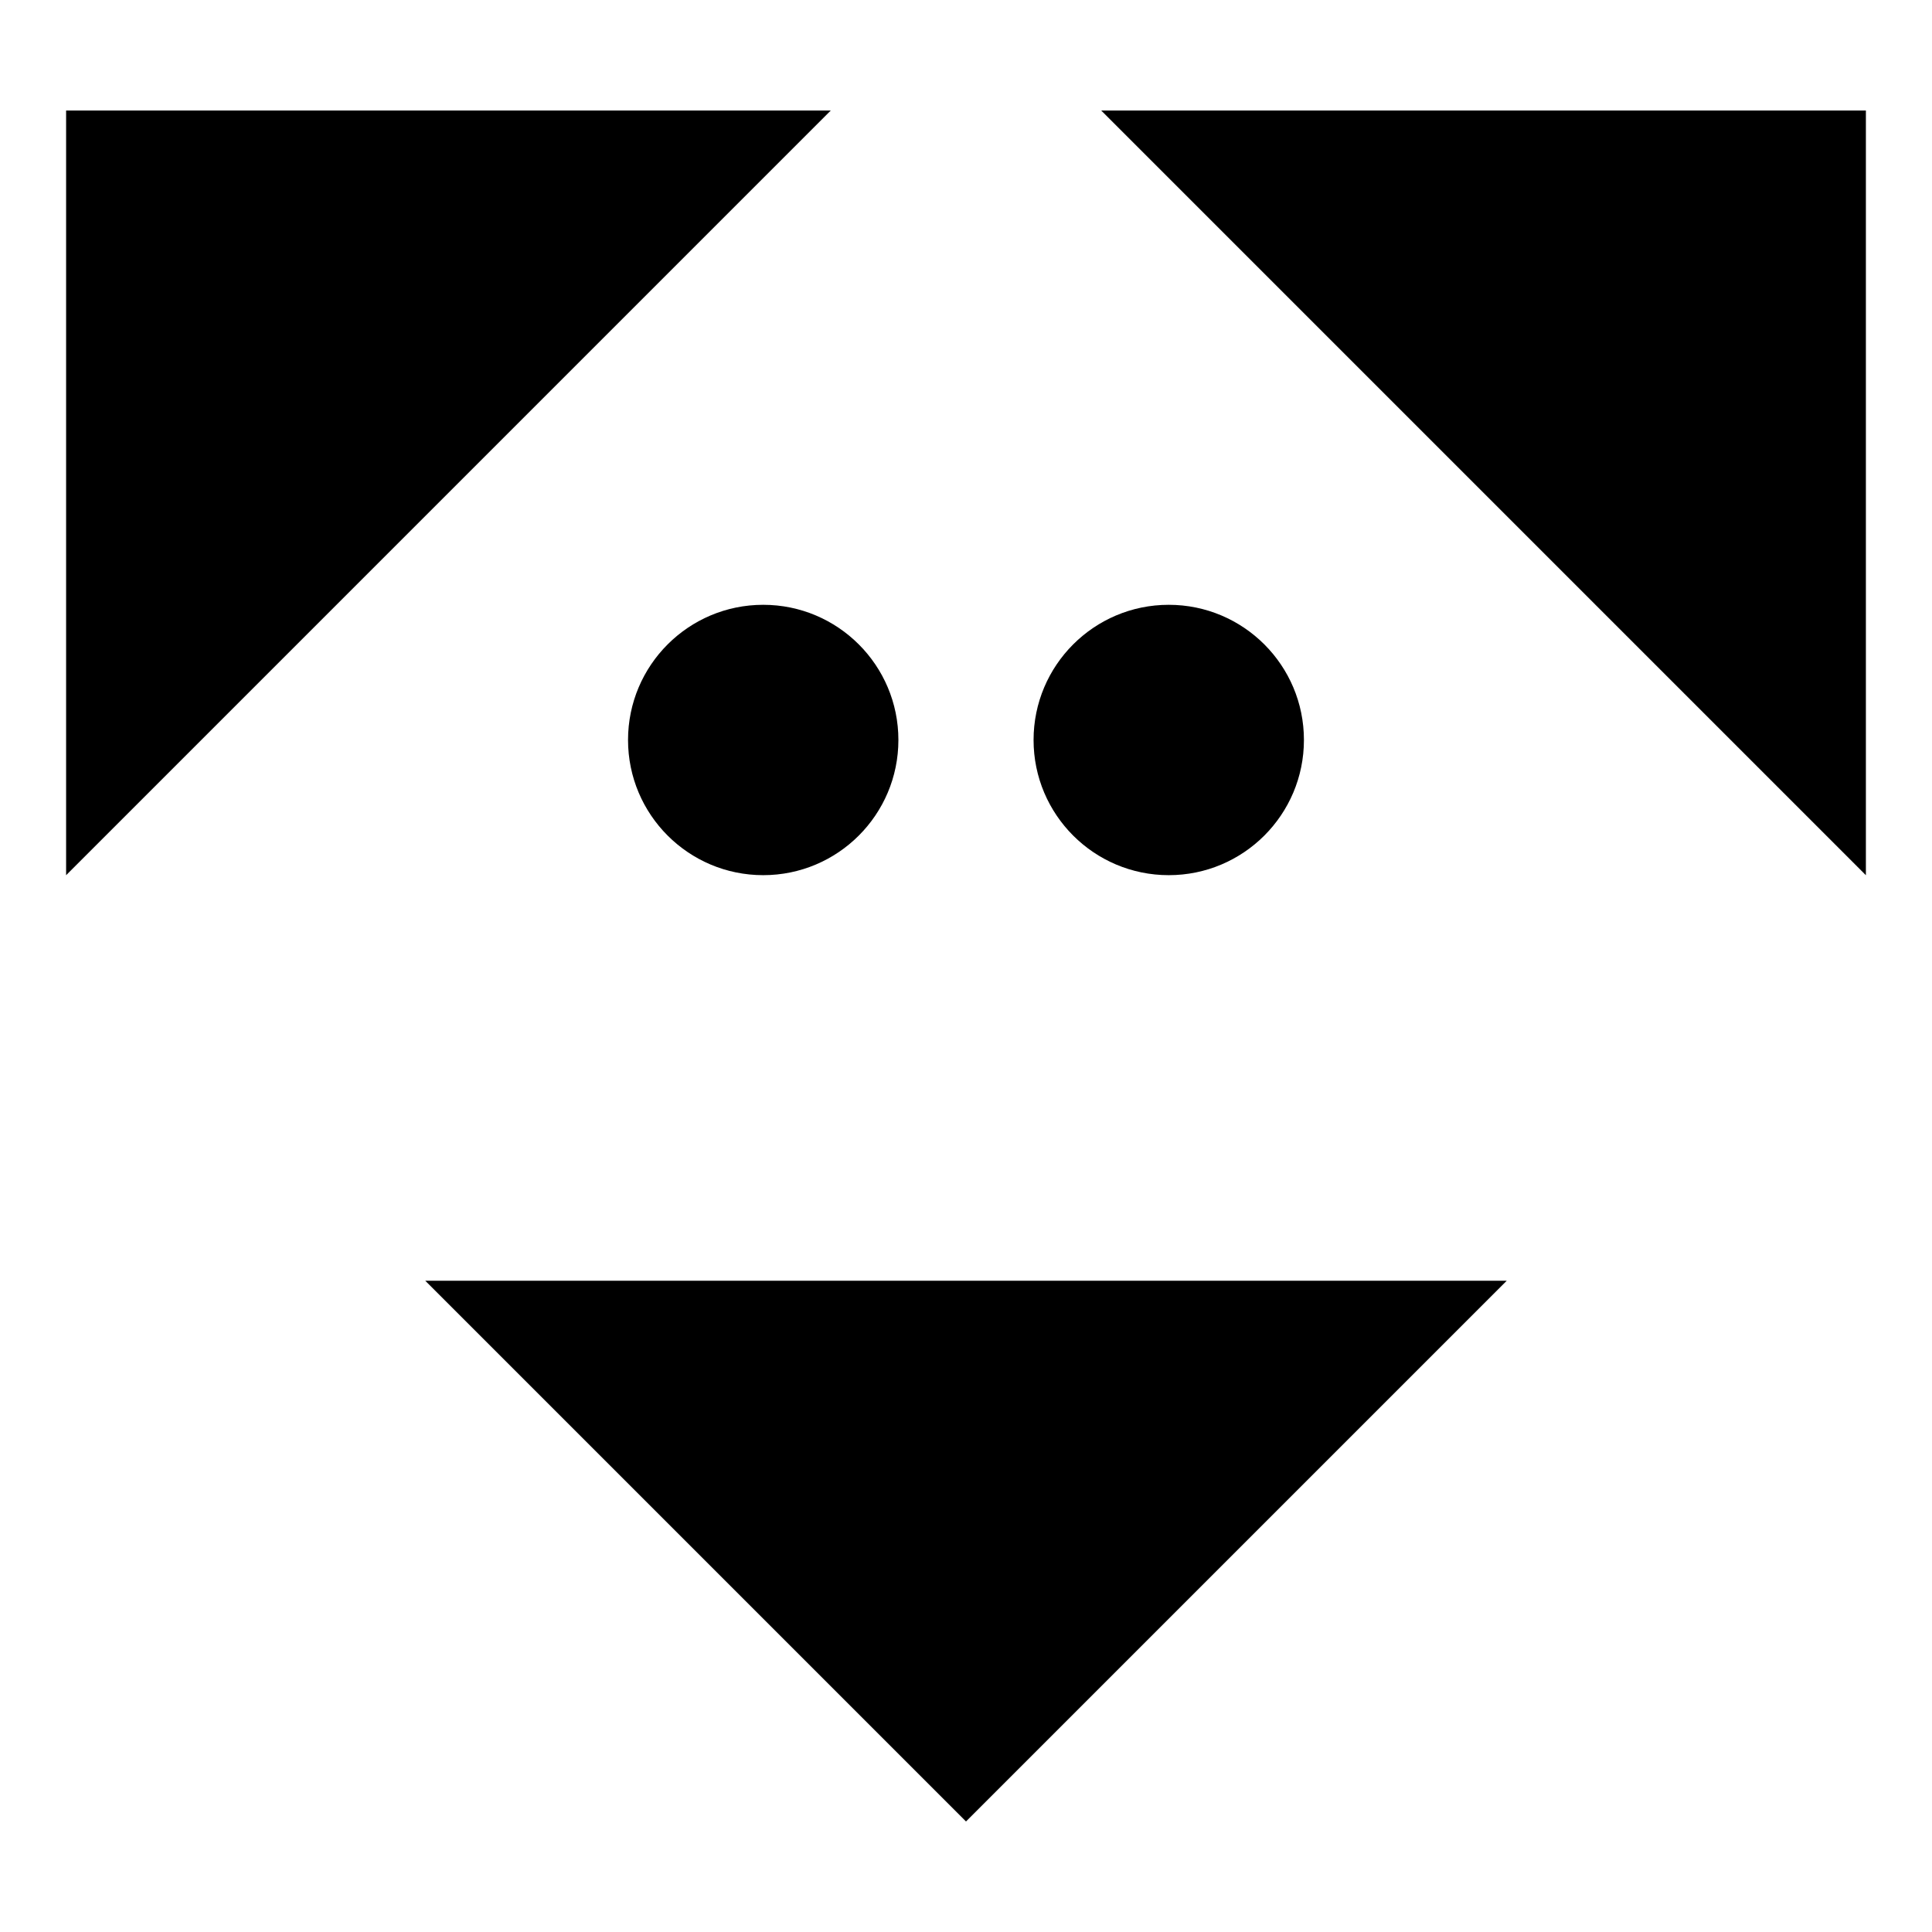 <?xml version="1.0" encoding="UTF-8"?>
<!-- Uploaded to: SVG Repo, www.svgrepo.com, Generator: SVG Repo Mixer Tools -->
<svg fill="#000000" width="800px" height="800px" version="1.1" viewBox="144 144 512 512" xmlns="http://www.w3.org/2000/svg">
 <path d="m256.7 483.41h286.6l-143.3 143.3zm-95.18-310.13v202.66l202.65-202.66zm274.3 0 202.66 202.66v-202.66zm17.91 131c-19.785 0-35.824 16.043-35.824 35.824 0 19.785 16.043 35.824 35.824 35.824 19.785 0 35.824-16.043 35.824-35.824 0.004-19.781-16.039-35.824-35.824-35.824zm-107.47 0c-19.785 0-35.824 16.043-35.824 35.824 0 19.785 16.043 35.824 35.824 35.824 19.785 0 35.824-16.043 35.824-35.824 0.004-19.781-16.039-35.824-35.824-35.824z"/>
</svg>